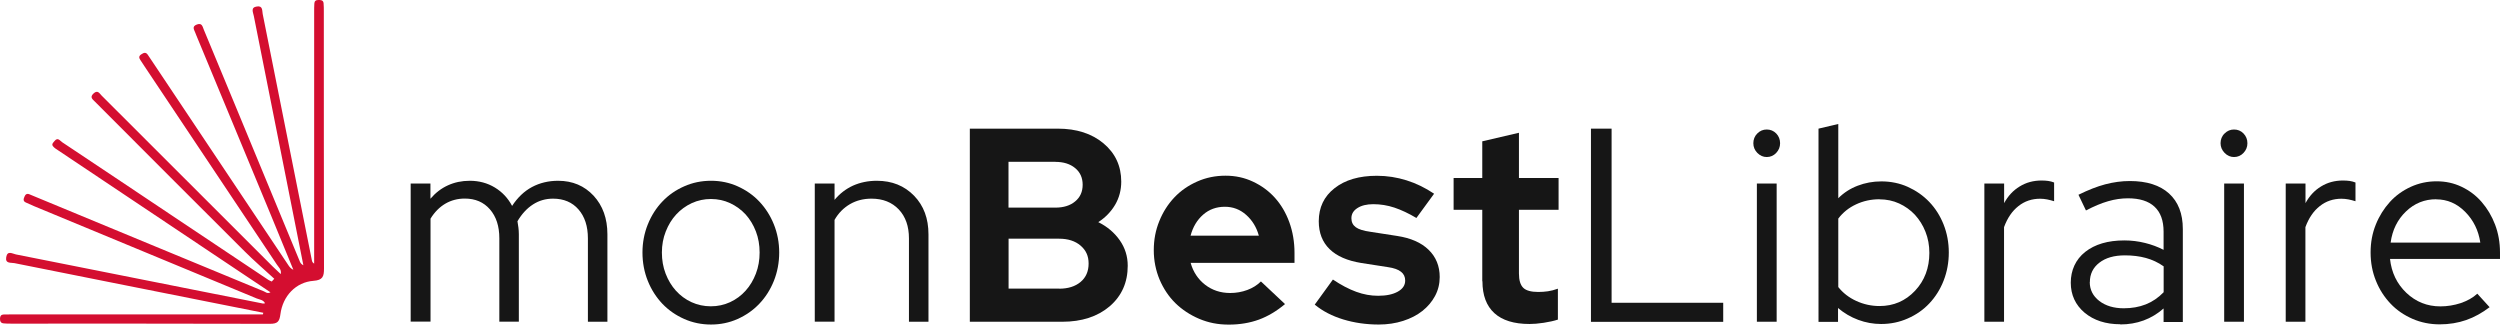 <?xml version="1.0" encoding="utf-8"?>
<!-- Generator: Adobe Illustrator 16.0.0, SVG Export Plug-In . SVG Version: 6.00 Build 0)  -->
<!DOCTYPE svg PUBLIC "-//W3C//DTD SVG 1.1//EN" "http://www.w3.org/Graphics/SVG/1.1/DTD/svg11.dtd">
<svg version="1.1" id="Calque_2" xmlns="http://www.w3.org/2000/svg" xmlns:xlink="http://www.w3.org/1999/xlink" x="0px" y="0px"
	 width="700.996px" height="91.02px" viewBox="-279.635 25.355 700.996 91.02"
	 enable-background="new -279.635 25.355 700.996 91.02" xml:space="preserve">
<g id="Calque_1-2">
	<g>
		<g id="Je_suis_Auteur">
			<g>
				<path fill="#161616" d="M-164.483,115.573V76.821h5.542v4.26c1.406-1.647,3.026-2.907,4.891-3.753
					c1.84-0.846,3.898-1.285,6.149-1.285c2.589,0,4.937,0.633,7.018,1.889c2.082,1.261,3.681,2.98,4.842,5.159
					c1.551-2.372,3.413-4.14,5.591-5.304c2.178-1.159,4.625-1.744,7.311-1.744c4.042,0,7.359,1.406,9.95,4.188
					c2.565,2.786,3.871,6.39,3.871,10.824v24.518h-5.47V92.215c0-3.415-0.872-6.101-2.637-8.134
					c-1.744-2.01-4.139-3.024-7.142-3.024c-2.058,0-3.922,0.531-5.615,1.623c-1.695,1.087-3.147,2.662-4.359,4.72
					c0.099,0.579,0.196,1.135,0.268,1.743c0.072,0.604,0.121,1.231,0.121,1.889v24.519h-5.47V92.19c0-3.415-0.872-6.101-2.64-8.134
					c-1.744-2.01-4.091-3.023-7.045-3.023c-2.007,0-3.823,0.482-5.446,1.425c-1.621,0.946-3.026,2.353-4.164,4.212v28.855h-5.543
					L-164.483,115.573z"/>
				<path fill="#161616" d="M-99.488,96.161c0-2.782,0.507-5.425,1.5-7.893c0.993-2.469,2.372-4.623,4.091-6.415
					c1.72-1.815,3.753-3.217,6.125-4.26c2.347-1.038,4.84-1.551,7.503-1.551c2.662,0,5.132,0.513,7.456,1.551
					c2.323,1.043,4.357,2.444,6.077,4.26c1.717,1.816,3.099,3.946,4.091,6.415c0.99,2.468,1.5,5.11,1.5,7.893s-0.51,5.497-1.5,7.965
					c-0.992,2.469-2.374,4.623-4.091,6.415c-1.72,1.815-3.753,3.217-6.077,4.26c-2.323,1.038-4.818,1.551-7.456,1.551
					c-2.64,0-5.156-0.513-7.503-1.551c-2.348-1.043-4.381-2.444-6.125-4.26c-1.719-1.816-3.098-3.946-4.091-6.415
					C-98.981,101.658-99.488,98.991-99.488,96.161z M-80.293,111.241c1.913,0,3.678-0.387,5.374-1.159
					c1.671-0.778,3.123-1.841,4.357-3.222c1.234-1.357,2.178-2.976,2.881-4.792c0.7-1.84,1.041-3.802,1.041-5.907
					c0-2.106-0.34-4.091-1.041-5.907c-0.703-1.841-1.671-3.41-2.881-4.768c-1.234-1.333-2.686-2.396-4.357-3.174
					c-1.671-0.772-3.461-1.159-5.374-1.159s-3.681,0.387-5.374,1.159c-1.671,0.778-3.123,1.841-4.357,3.174
					c-1.236,1.333-2.203,2.927-2.93,4.768c-0.727,1.84-1.089,3.801-1.089,5.907c0,2.105,0.338,4.091,1.041,5.907
					c0.701,1.84,1.669,3.435,2.881,4.792c1.234,1.356,2.686,2.443,4.381,3.222c1.693,0.772,3.509,1.159,5.398,1.159H-80.293z"/>
				<path fill="#161616" d="M-51.174,115.573V76.821h5.545v4.574c1.451-1.744,3.171-3.072,5.18-3.995
					c2.007-0.894,4.236-1.357,6.68-1.357c4.26,0,7.721,1.406,10.434,4.188c2.709,2.786,4.042,6.39,4.042,10.824v24.518h-5.473
					V92.215c0-3.415-0.944-6.101-2.854-8.134c-1.913-2.01-4.456-3.024-7.651-3.024c-2.251,0-4.26,0.508-6.05,1.551
					c-1.768,1.038-3.219,2.492-4.309,4.405v28.537h-5.545V115.573z"/>
				<path fill="#161616" d="M-7.722,61.427h24.69c5.252,0,9.537,1.377,12.829,4.135c3.292,2.763,4.963,6.342,4.963,10.728
					c0,2.372-0.582,4.551-1.72,6.487c-1.162,1.961-2.734,3.579-4.719,4.864c2.493,1.236,4.502,2.927,6.002,5.058
					c1.502,2.13,2.253,4.525,2.253,7.168c0,4.694-1.695,8.472-5.06,11.375c-3.388,2.879-7.82,4.332-13.314,4.332H-7.697V61.427
					H-7.722z M16.29,70.72H3.146v12.853H16.29c2.299,0,4.164-0.579,5.545-1.743c1.403-1.159,2.106-2.71,2.106-4.671
					s-0.703-3.512-2.106-4.671c-1.406-1.164-3.246-1.744-5.545-1.744V70.72z M17.354,106.304c2.495,0,4.504-0.633,6.004-1.889
					c1.5-1.261,2.251-2.98,2.251-5.159c0-2.178-0.751-3.724-2.251-5.032c-1.5-1.285-3.509-1.938-6.004-1.938H3.17v13.993h14.184
					V106.304z"/>
				<path fill="#161616" d="M80.749,110.564c-2.396,2.01-4.859,3.482-7.381,4.405c-2.517,0.918-5.35,1.405-8.448,1.405
					s-5.712-0.536-8.303-1.622c-2.564-1.092-4.792-2.565-6.68-4.405c-1.889-1.865-3.34-4.067-4.429-6.608
					c-1.065-2.569-1.623-5.303-1.623-8.23c0-2.932,0.51-5.617,1.551-8.158c1.017-2.54,2.444-4.768,4.236-6.656
					s3.946-3.366,6.415-4.453c2.468-1.092,5.108-1.623,7.917-1.623c2.806,0,5.323,0.556,7.697,1.671
					c2.374,1.111,4.432,2.613,6.151,4.526c1.715,1.913,3.072,4.188,4.038,6.85c0.966,2.661,1.454,5.545,1.454,8.617v2.782H54.221
					c0.703,2.521,2.058,4.578,4.043,6.124c2.009,1.551,4.356,2.323,7.044,2.323c1.693,0,3.292-0.289,4.792-0.845
					c1.502-0.556,2.784-1.357,3.828-2.396l6.752,6.343L80.749,110.564z M63.807,83.332c-2.348,0-4.381,0.725-6.074,2.202
					c-1.695,1.479-2.881,3.439-3.536,5.908h19.147c-0.652-2.372-1.838-4.309-3.557-5.835c-1.72-1.526-3.703-2.275-5.956-2.275
					H63.807z"/>
				<path fill="#161616" d="M89.008,110.782l5.105-7.043c2.3,1.546,4.479,2.686,6.536,3.435c2.058,0.754,4.091,1.116,6.148,1.116
					c2.299,0,4.14-0.387,5.521-1.164c1.382-0.773,2.059-1.816,2.059-3.097c0-1.043-0.387-1.864-1.164-2.468
					c-0.778-0.633-2.01-1.067-3.705-1.31l-7.502-1.164c-3.85-0.628-6.806-1.912-8.814-3.869c-2.029-1.961-3.048-4.579-3.048-7.819
					c0-3.874,1.478-6.971,4.429-9.274c2.956-2.323,6.897-3.482,11.863-3.482c2.854,0,5.642,0.435,8.327,1.28
					c2.71,0.85,5.274,2.105,7.719,3.753l-4.961,6.801c-2.154-1.28-4.212-2.251-6.148-2.903c-1.961-0.651-3.922-0.966-5.932-0.966
					c-1.835,0-3.338,0.362-4.453,1.087c-1.14,0.725-1.69,1.671-1.69,2.854c0,1.092,0.405,1.913,1.231,2.521
					c0.826,0.604,2.179,1.015,4.091,1.28l7.507,1.164c3.796,0.579,6.752,1.864,8.81,3.874c2.077,2.009,3.121,4.574,3.121,7.646
					c0,1.913-0.436,3.681-1.305,5.304c-0.874,1.623-2.058,3.023-3.56,4.212c-1.502,1.184-3.29,2.106-5.396,2.782
					c-2.106,0.677-4.386,1.02-6.83,1.02c-3.555,0-6.873-0.488-9.97-1.43c-3.101-0.947-5.767-2.323-7.97-4.14H89.008z"/>
				<path fill="#161616" d="M135.991,104.222V84.177h-8.037V75.27h8.037V64.982l10.284-2.396V75.27h11.114v8.907h-11.114v17.866
					c0,1.913,0.415,3.241,1.217,4.019c0.792,0.773,2.203,1.16,4.212,1.16c0.938,0,1.836-0.073,2.705-0.193
					c0.851-0.121,1.768-0.362,2.787-0.725v8.665c-1.087,0.362-2.42,0.652-3.971,0.894c-1.55,0.242-2.884,0.338-3.97,0.338
					c-4.357,0-7.646-1.014-9.878-3.048c-2.222-2.033-3.338-5.009-3.338-8.931H135.991z"/>
				<path fill="#161616" d="M166.466,115.573V61.427h5.786v48.824h31.3v5.347h-37.086V115.573z"/>
				<path fill="#161616" d="M215.753,69.387c-0.995,0-1.864-0.386-2.638-1.159C212.362,67.45,212,66.556,212,65.513
					c0-1.038,0.362-2.004,1.115-2.734c0.744-0.749,1.618-1.111,2.638-1.111c1.038,0,1.932,0.362,2.661,1.111
					c0.725,0.754,1.087,1.671,1.087,2.734c0,1.068-0.362,1.937-1.087,2.715C217.685,69.001,216.791,69.387,215.753,69.387z
					 M218.535,76.821v38.752h-5.545V76.821H218.535z"/>
				<path fill="#161616" d="M266.804,96.161c0,2.782-0.488,5.424-1.454,7.893c-0.966,2.468-2.323,4.599-4.019,6.391
					c-1.69,1.792-3.7,3.192-6.048,4.212c-2.328,1.038-4.82,1.545-7.458,1.545c-2.202,0-4.332-0.386-6.414-1.159
					c-2.082-0.772-3.971-1.889-5.666-3.318v3.874h-5.473V61.427l5.545-1.309v20.818c1.551-1.551,3.362-2.715,5.448-3.512
					c2.077-0.797,4.28-1.208,6.632-1.208c2.638,0,5.135,0.508,7.435,1.546c2.299,1.043,4.309,2.444,5.999,4.212
					c1.695,1.768,3.053,3.898,4.019,6.342C266.315,90.76,266.804,93.379,266.804,96.161L266.804,96.161z M247.361,81.225
					c-2.347,0-4.55,0.483-6.559,1.431c-2.029,0.941-3.681,2.274-4.985,3.989v19.2c1.305,1.643,2.976,2.951,5.033,3.893
					c2.058,0.947,4.241,1.431,6.54,1.431c3.941,0,7.26-1.431,9.95-4.285c2.686-2.854,4.014-6.414,4.014-10.626
					c0-2.106-0.362-4.092-1.086-5.907c-0.725-1.841-1.72-3.41-2.957-4.768c-1.255-1.333-2.733-2.396-4.429-3.174
					c-1.695-0.772-3.531-1.159-5.473-1.159L247.361,81.225z"/>
				<path fill="#161616" d="M276.777,115.573V76.821h5.541v5.491c1.087-2.009,2.545-3.579,4.356-4.671
					c1.792-1.11,3.85-1.671,6.148-1.671c0.706,0,1.334,0.049,1.865,0.121c0.555,0.077,1.092,0.222,1.646,0.439v5.25
					c-0.651-0.217-1.309-0.362-1.961-0.507c-0.652-0.121-1.309-0.193-1.961-0.193c-2.299,0-4.333,0.677-6.076,2.058
					c-1.744,1.353-3.097,3.338-4.043,5.907v26.527h-5.545H276.777z"/>
				<path fill="#161616" d="M314.897,116.274c-4.086,0-7.429-1.087-10.018-3.241c-2.569-2.179-3.874-4.985-3.874-8.424
					c0-3.439,1.353-6.487,4.043-8.617c2.71-2.13,6.342-3.222,10.965-3.222c2.009,0,3.946,0.241,5.811,0.705
					c1.864,0.459,3.604,1.11,5.207,1.937v-5.11c0-3.096-0.851-5.419-2.546-6.994c-1.695-1.574-4.188-2.348-7.434-2.348
					c-1.835,0-3.699,0.266-5.588,0.821c-1.865,0.531-3.946,1.406-6.197,2.589l-2.106-4.404c2.715-1.329,5.207-2.324,7.506-2.928
					c2.3-0.604,4.599-0.923,6.898-0.923c4.743,0,8.424,1.164,10.988,3.488c2.564,2.323,3.874,5.642,3.874,9.974v26.069h-5.396
					v-3.802c-1.7,1.502-3.564,2.618-5.594,3.366c-2.038,0.749-4.212,1.116-6.559,1.116L314.897,116.274z M306.329,104.44
					c0,2.154,0.898,3.922,2.666,5.298c1.768,1.357,4.067,2.059,6.873,2.059c2.251,0,4.309-0.362,6.149-1.087
					c1.84-0.725,3.535-1.865,5.033-3.415v-7.26c-1.546-1.092-3.217-1.865-4.985-2.348c-1.768-0.488-3.753-0.729-5.883-0.729
					c-3,0-5.4,0.681-7.163,2.058c-1.768,1.357-2.661,3.197-2.661,5.448L306.329,104.44z"/>
				<path fill="#161616" d="M346.777,69.387c-0.99,0-1.884-0.386-2.638-1.159c-0.748-0.778-1.135-1.671-1.135-2.715
					c0-1.038,0.362-2.004,1.135-2.734c0.754-0.749,1.623-1.111,2.638-1.111c1.043,0,1.941,0.362,2.666,1.111
					c0.725,0.754,1.092,1.671,1.092,2.734c0,1.068-0.367,1.937-1.092,2.715C348.719,69.001,347.82,69.387,346.777,69.387z
					 M349.564,76.821v38.752h-5.541V76.821H349.564z"/>
				<path fill="#161616" d="M361.277,115.573V76.821h5.545v5.491c1.092-2.009,2.541-3.579,4.357-4.671
					c1.792-1.11,3.85-1.671,6.148-1.671c0.7,0,1.333,0.049,1.864,0.121c0.556,0.077,1.087,0.222,1.647,0.439v5.25
					c-0.657-0.217-1.309-0.362-1.961-0.507c-0.657-0.121-1.31-0.193-1.961-0.193c-2.3,0-4.333,0.677-6.077,2.058
					c-1.743,1.353-3.101,3.338-4.043,5.907v26.527h-5.54H361.277z"/>
				<path fill="#161616" d="M418.457,111.482c-2.105,1.599-4.289,2.812-6.559,3.608c-2.28,0.797-4.772,1.212-7.458,1.212
					s-5.256-0.512-7.622-1.55c-2.377-1.044-4.435-2.444-6.154-4.261c-1.719-1.816-3.096-3.922-4.086-6.391
					c-0.995-2.443-1.502-5.086-1.502-7.94s0.482-5.4,1.453-7.82c0.967-2.42,2.3-4.525,3.941-6.342
					c1.647-1.816,3.608-3.217,5.884-4.261c2.275-1.038,4.695-1.545,7.235-1.545c2.546,0,4.845,0.507,7.023,1.545
					c2.179,1.044,4.043,2.444,5.612,4.261c1.575,1.816,2.836,3.922,3.758,6.342c0.918,2.42,1.377,5.038,1.377,7.82v1.792H390.52
					c0.415,3.825,1.941,6.994,4.579,9.511c2.661,2.521,5.835,3.801,9.535,3.801c1.961,0,3.85-0.313,5.714-0.917
					c1.84-0.633,3.415-1.503,4.646-2.643l3.463,3.802V111.482z M403.445,81.225c-3.241,0-6.076,1.136-8.443,3.415
					c-2.377,2.275-3.825,5.179-4.309,8.738h25.146c-0.508-3.415-1.913-6.27-4.231-8.617c-2.328-2.353-5.038-3.512-8.135-3.512
					L403.445,81.225z"/>
			</g>
		</g>
		<path fill="#D40E30" d="M-205.804,113.056c-14.669-2.927-29.314-5.834-43.984-8.762c-8.593-1.72-17.21-3.415-25.803-5.158
			c-0.944-0.193-2.64,0.217-2.299-1.69c0.338-1.938,1.741-0.947,2.71-0.754c23.093,4.574,46.187,9.201,69.28,13.775
			c0.169,0.024,0.362-0.048,0.58-0.072c-0.483-0.995-1.524-1.019-2.348-1.357c-20.77-8.641-41.562-17.233-62.355-25.851
			c-0.799-0.339-1.572-0.677-2.348-1.044c-0.872-0.386-0.679-1.014-0.389-1.666c0.244-0.608,0.654-0.923,1.333-0.657
			c0.7,0.29,1.403,0.585,2.106,0.874c21.229,8.786,42.434,17.597,63.687,26.358c0.485,0.193,0.92,0.749,1.84,0.266
			c-6.511-4.356-12.902-8.616-19.268-12.877c-13.387-8.955-26.798-17.91-40.182-26.87c-0.558-0.362-1.164-0.725-1.551-1.232
			c-0.459-0.58,0.145-1.067,0.483-1.478c0.896-1.111,1.526,0,2.13,0.386c11.04,7.337,22.052,14.718,33.067,22.079
			c8.255,5.492,16.483,11.014,24.738,16.51c0.292,0.193,0.63,0.314,0.944,0.459c0.241-0.266,0.461-0.507,0.703-0.777
			c-2.809-2.589-5.714-5.081-8.4-7.768c-13.797-13.727-27.522-27.498-41.271-41.273c-0.193-0.193-0.413-0.411-0.606-0.604
			c-0.652-0.676-1.548-1.236-0.411-2.299c1.186-1.116,1.693,0,2.299,0.604c7.625,7.603,15.249,15.225,22.876,22.852
			c8.352,8.351,16.725,16.727,25.1,25.078c0.679,0.676,1.381,1.304,2.229,2.105c0.266-1.309-0.606-1.912-1.065-2.637
			c-12.322-18.495-24.668-36.966-37.014-55.437c-0.435-0.628-0.821-1.28-1.258-1.913c-0.459-0.652-0.507-1.159,0.244-1.643
			c0.749-0.512,1.331-0.657,1.886,0.242c0.824,1.28,1.695,2.541,2.543,3.801c12.295,18.394,24.569,36.792,36.867,55.19
			c0.314,0.459,0.676,0.894,1.331,1.184c-2.13-5.154-4.236-10.337-6.366-15.49c-6.924-16.728-13.87-33.454-20.818-50.181
			c-0.121-0.266-0.217-0.532-0.314-0.797c-0.314-0.85-1.041-1.744,0.435-2.299c1.454-0.561,1.599,0.58,1.937,1.4
			c3.05,7.313,6.076,14.621,9.103,21.934c5.929,14.355,11.885,28.706,17.816,43.061c0.169,0.436,0.435,0.826,1.017,1.116
			c-1.575-7.965-3.147-15.954-4.746-23.919c-3.05-15.322-6.125-30.667-9.151-45.989c-0.193-1.019-0.993-2.4,0.896-2.666
			c1.695-0.242,1.405,1.236,1.599,2.13c4.599,22.997,9.173,45.994,13.773,68.99c0.072,0.338,0.121,0.677,0.652,0.99
			c0-1.4,0-2.807,0-4.212c0-22.122,0-44.273,0-66.396c0-0.773,0-1.526,0.051-2.299c0.024-0.676,0.387-1.019,1.087-1.019
			c0.679,0,1.406-0.024,1.502,0.898c0.072,0.749,0.072,1.526,0.072,2.275c0,24.035,0,48.075,0.048,72.11
			c0,2.251-0.338,3.27-2.954,3.463c-4.913,0.362-8.617,4.236-9.271,9.391c-0.266,2.033-0.797,2.661-2.903,2.661
			c-24.23-0.072-48.461-0.048-72.692-0.048c-0.679,0-1.331,0-2.01-0.073c-0.872-0.072-1.041-0.676-1.017-1.4
			c0.024-0.681,0.338-1.067,1.017-1.092c0.751-0.024,1.524-0.024,2.299-0.024c22.61,0,45.218,0,67.826,0c0.848,0,1.696,0,2.567,0
			c0.048-0.169,0.072-0.313,0.121-0.482V113.056z"/>
	</g>
</g>
</svg>

